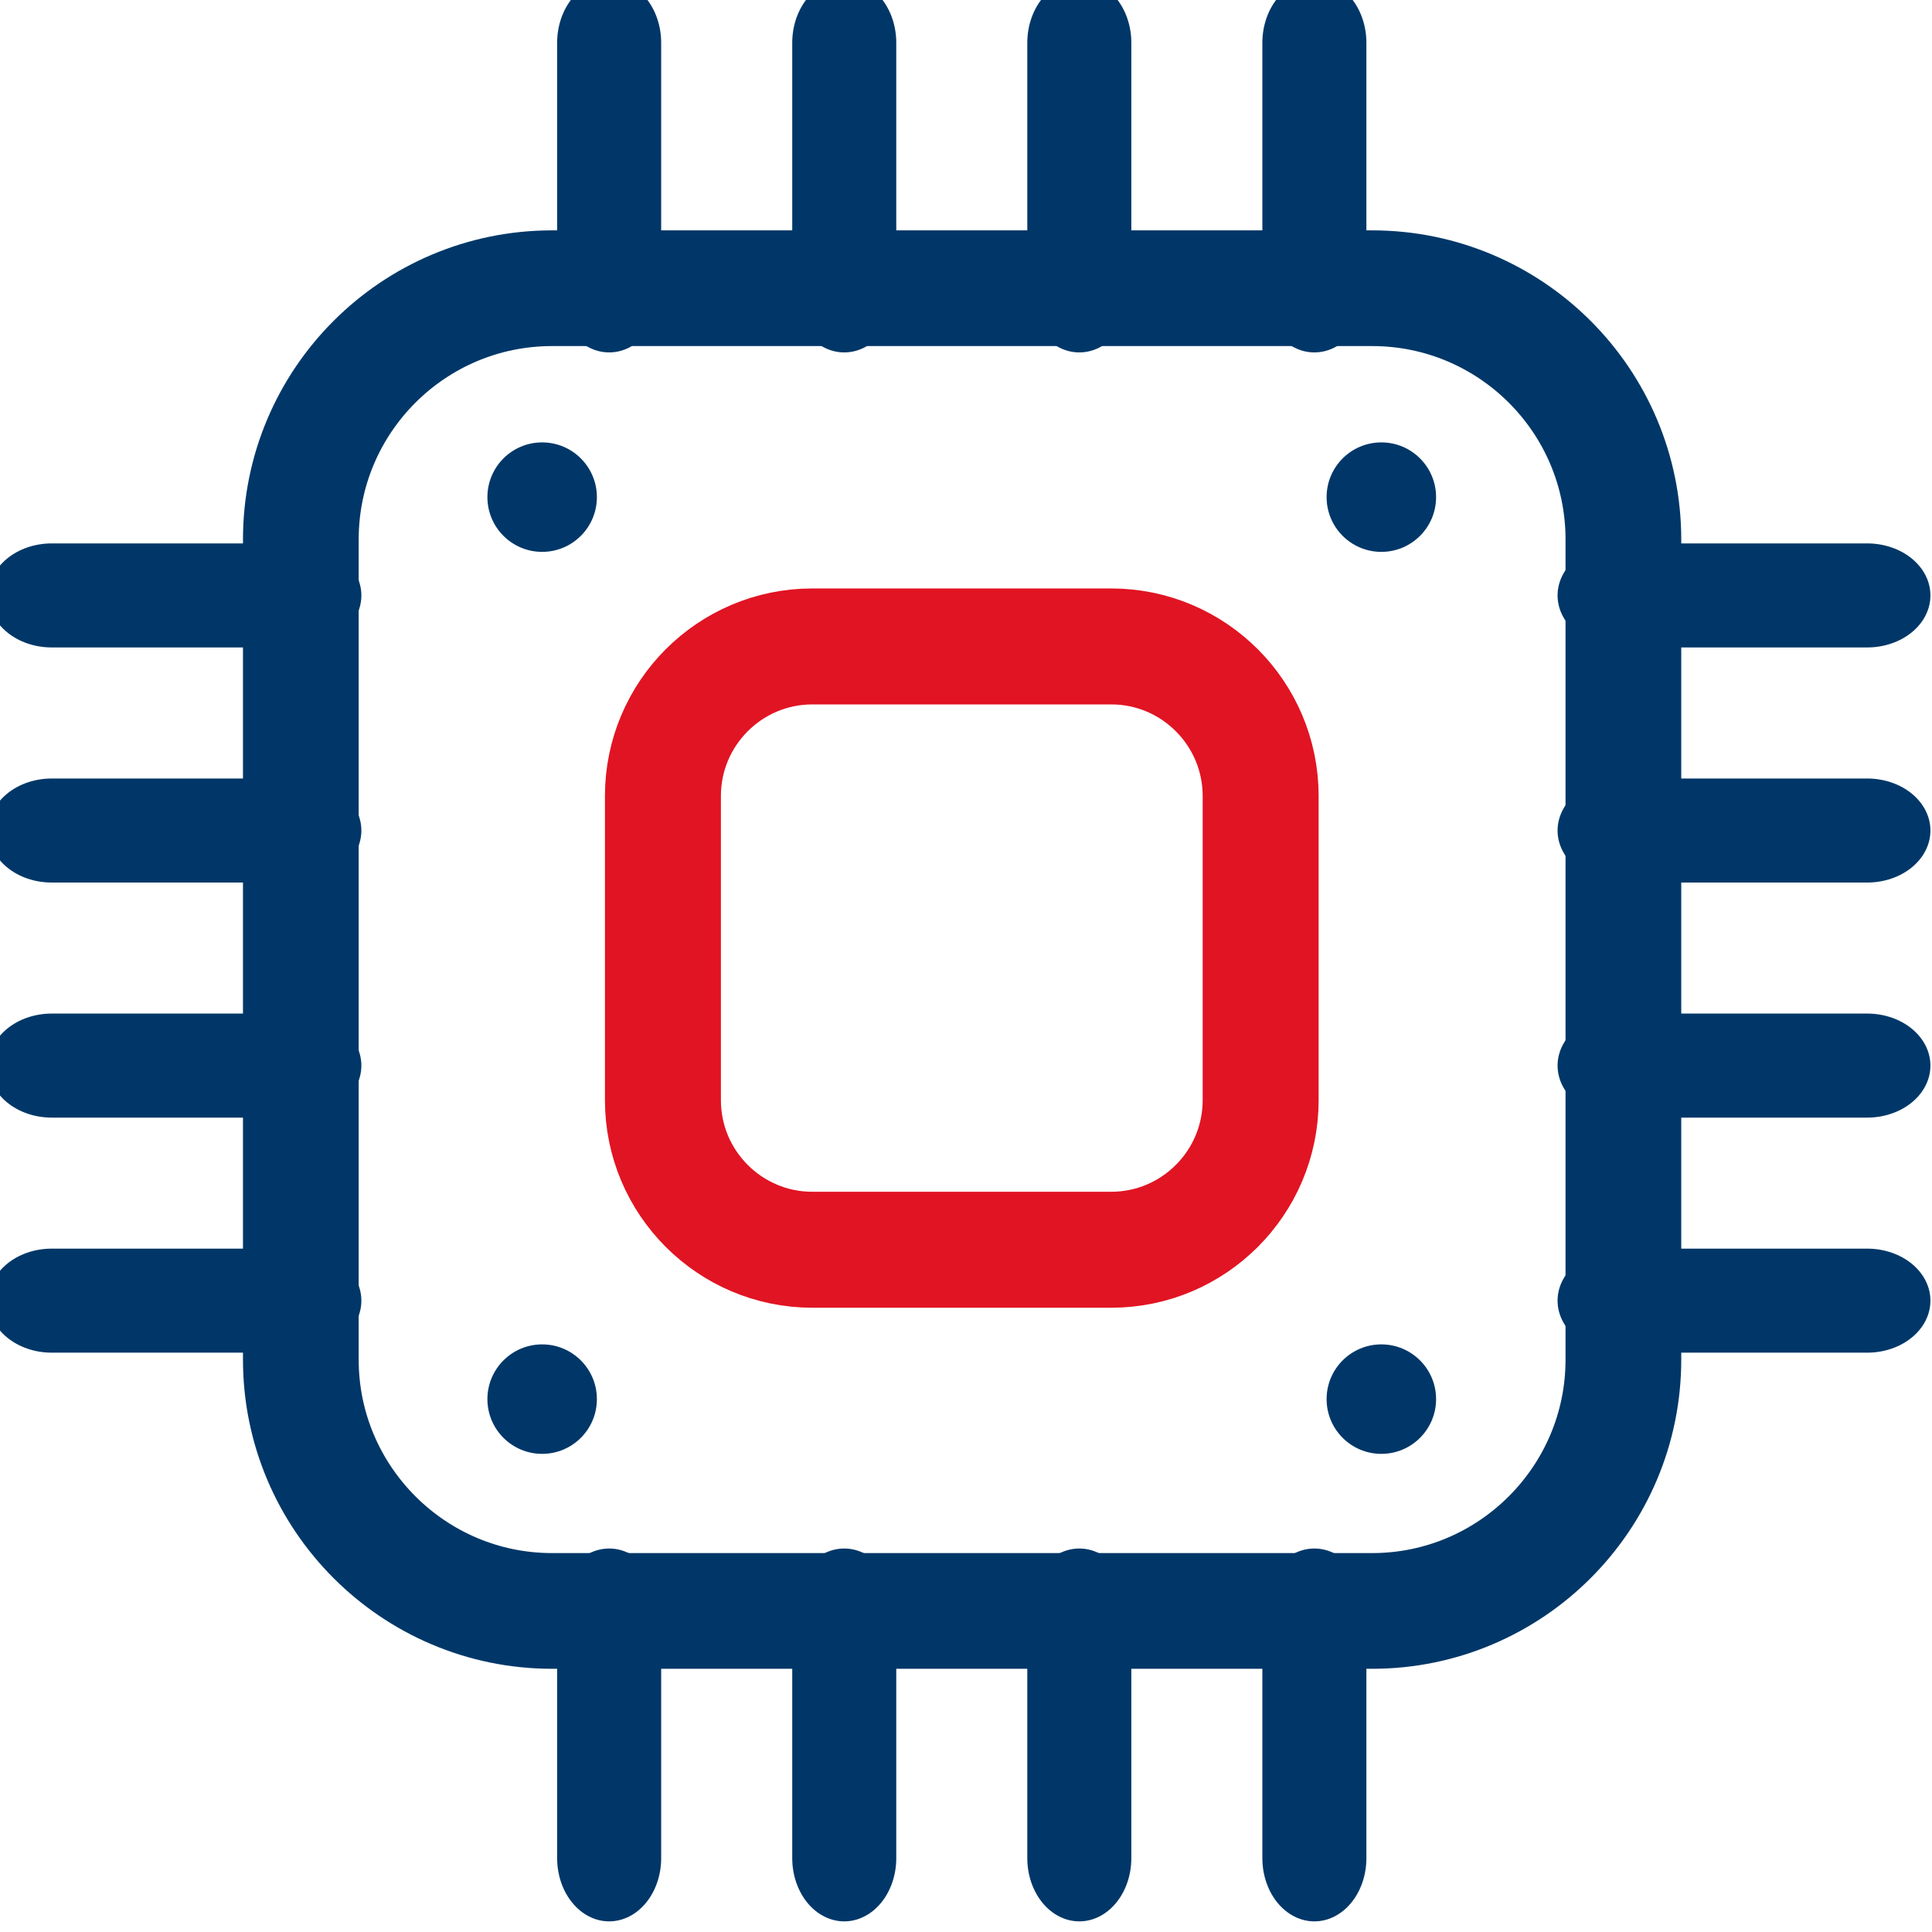 <?xml version="1.0" encoding="UTF-8" standalone="no"?>
<!DOCTYPE svg PUBLIC "-//W3C//DTD SVG 1.1//EN" "http://www.w3.org/Graphics/SVG/1.1/DTD/svg11.dtd">
<svg width="100%" height="100%" viewBox="0 0 50 50" version="1.1" xmlns="http://www.w3.org/2000/svg" xmlns:xlink="http://www.w3.org/1999/xlink" xml:space="preserve" xmlns:serif="http://www.serif.com/" style="fill-rule:evenodd;clip-rule:evenodd;stroke-linecap:round;stroke-linejoin:round;stroke-miterlimit:1.5;">
    <g transform="matrix(0.965,0,0,0.965,-267.729,-1206.32)">
        <g transform="matrix(0.949,0,0,0.949,21.935,5.16)">
            <path d="M315.112,1327.06C315.112,1323.14 311.93,1319.96 308.01,1319.96L284.838,1319.96C280.919,1319.96 277.737,1323.14 277.737,1327.06L277.737,1350.24C277.737,1354.15 280.919,1357.34 284.838,1357.34L308.01,1357.34C311.93,1357.34 315.112,1354.15 315.112,1350.24L315.112,1327.06Z" style="fill:none;stroke:rgb(0,55,104);stroke-width:3.27px;"/>
        </g>
        <g transform="matrix(1,0,0,1,60.238,-63.856)">
            <g transform="matrix(1,0,0,1,-54.572,-0.429)">
                <circle cx="286.313" cy="1327.69" r="1.468" style="fill:rgb(0,55,104);"/>
            </g>
            <g transform="matrix(1,0,0,1,-32.066,-0.429)">
                <circle cx="286.313" cy="1327.69" r="1.468" style="fill:rgb(0,55,104);"/>
            </g>
            <g transform="matrix(1,0,0,1,-32.066,23.761)">
                <circle cx="286.313" cy="1327.69" r="1.468" style="fill:rgb(0,55,104);"/>
            </g>
            <g transform="matrix(1,0,0,1,-54.572,23.761)">
                <circle cx="286.313" cy="1327.69" r="1.468" style="fill:rgb(0,55,104);"/>
            </g>
        </g>
        <g transform="matrix(1,0,0,1,6.197,-63.561)">
            <path d="M305.051,1334.98C305.051,1332.77 303.256,1330.97 301.044,1330.97L293.028,1330.97C290.816,1330.97 289.021,1332.77 289.021,1334.98L289.021,1343.14C289.021,1345.35 290.816,1347.15 293.028,1347.15L301.044,1347.15C303.256,1347.15 305.051,1345.35 305.051,1343.14L305.051,1334.98Z" style="fill:none;stroke:rgb(225,20,35);stroke-width:3.11px;"/>
        </g>
        <g transform="matrix(1,0,0,1,6.156,-63.115)">
            <g transform="matrix(1,0,0,1.215,0.203,-271.265)">
                <path d="M287.417,1305.02L287.417,1310.46" style="fill:none;stroke:rgb(0,55,104);stroke-width:2.79px;"/>
            </g>
            <g transform="matrix(1,0,0,1.215,6.508,-271.265)">
                <path d="M287.417,1305.02L287.417,1310.46" style="fill:none;stroke:rgb(0,55,104);stroke-width:2.79px;"/>
            </g>
            <g transform="matrix(1,0,0,1.215,12.812,-271.265)">
                <path d="M287.417,1305.02L287.417,1310.46" style="fill:none;stroke:rgb(0,55,104);stroke-width:2.79px;"/>
            </g>
            <g transform="matrix(1,0,0,1.215,19.116,-271.265)">
                <path d="M287.417,1305.02L287.417,1310.46" style="fill:none;stroke:rgb(0,55,104);stroke-width:2.79px;"/>
            </g>
        </g>
        <g transform="matrix(1,0,0,1,6.156,-21.038)">
            <g transform="matrix(1,0,0,1.215,0.203,-271.265)">
                <path d="M287.417,1305.02L287.417,1310.46" style="fill:none;stroke:rgb(0,55,104);stroke-width:2.79px;"/>
            </g>
            <g transform="matrix(1,0,0,1.215,6.508,-271.265)">
                <path d="M287.417,1305.02L287.417,1310.46" style="fill:none;stroke:rgb(0,55,104);stroke-width:2.79px;"/>
            </g>
            <g transform="matrix(1,0,0,1.215,12.812,-271.265)">
                <path d="M287.417,1305.02L287.417,1310.46" style="fill:none;stroke:rgb(0,55,104);stroke-width:2.79px;"/>
            </g>
            <g transform="matrix(1,0,0,1.215,19.116,-271.265)">
                <path d="M287.417,1305.02L287.417,1310.46" style="fill:none;stroke:rgb(0,55,104);stroke-width:2.79px;"/>
            </g>
        </g>
        <g transform="matrix(6.12323e-17,1,-1,6.12323e-17,1599.77,978.421)">
            <g transform="matrix(1,0,0,1.215,0.203,-271.265)">
                <path d="M287.417,1305.02L287.417,1310.46" style="fill:none;stroke:rgb(0,55,104);stroke-width:2.79px;"/>
            </g>
            <g transform="matrix(1,0,0,1.215,6.508,-271.265)">
                <path d="M287.417,1305.02L287.417,1310.46" style="fill:none;stroke:rgb(0,55,104);stroke-width:2.79px;"/>
            </g>
            <g transform="matrix(1,0,0,1.215,12.812,-271.265)">
                <path d="M287.417,1305.02L287.417,1310.46" style="fill:none;stroke:rgb(0,55,104);stroke-width:2.79px;"/>
            </g>
            <g transform="matrix(1,0,0,1.215,19.116,-271.265)">
                <path d="M287.417,1305.02L287.417,1310.46" style="fill:none;stroke:rgb(0,55,104);stroke-width:2.79px;"/>
            </g>
        </g>
        <g transform="matrix(6.12323e-17,1,-1,6.12323e-17,1641.85,978.421)">
            <g transform="matrix(1,0,0,1.215,0.203,-271.265)">
                <path d="M287.417,1305.02L287.417,1310.46" style="fill:none;stroke:rgb(0,55,104);stroke-width:2.79px;"/>
            </g>
            <g transform="matrix(1,0,0,1.215,6.508,-271.265)">
                <path d="M287.417,1305.02L287.417,1310.46" style="fill:none;stroke:rgb(0,55,104);stroke-width:2.79px;"/>
            </g>
            <g transform="matrix(1,0,0,1.215,12.812,-271.265)">
                <path d="M287.417,1305.02L287.417,1310.46" style="fill:none;stroke:rgb(0,55,104);stroke-width:2.79px;"/>
            </g>
            <g transform="matrix(1,0,0,1.215,19.116,-271.265)">
                <path d="M287.417,1305.02L287.417,1310.46" style="fill:none;stroke:rgb(0,55,104);stroke-width:2.79px;"/>
            </g>
        </g>
    </g>
</svg>
